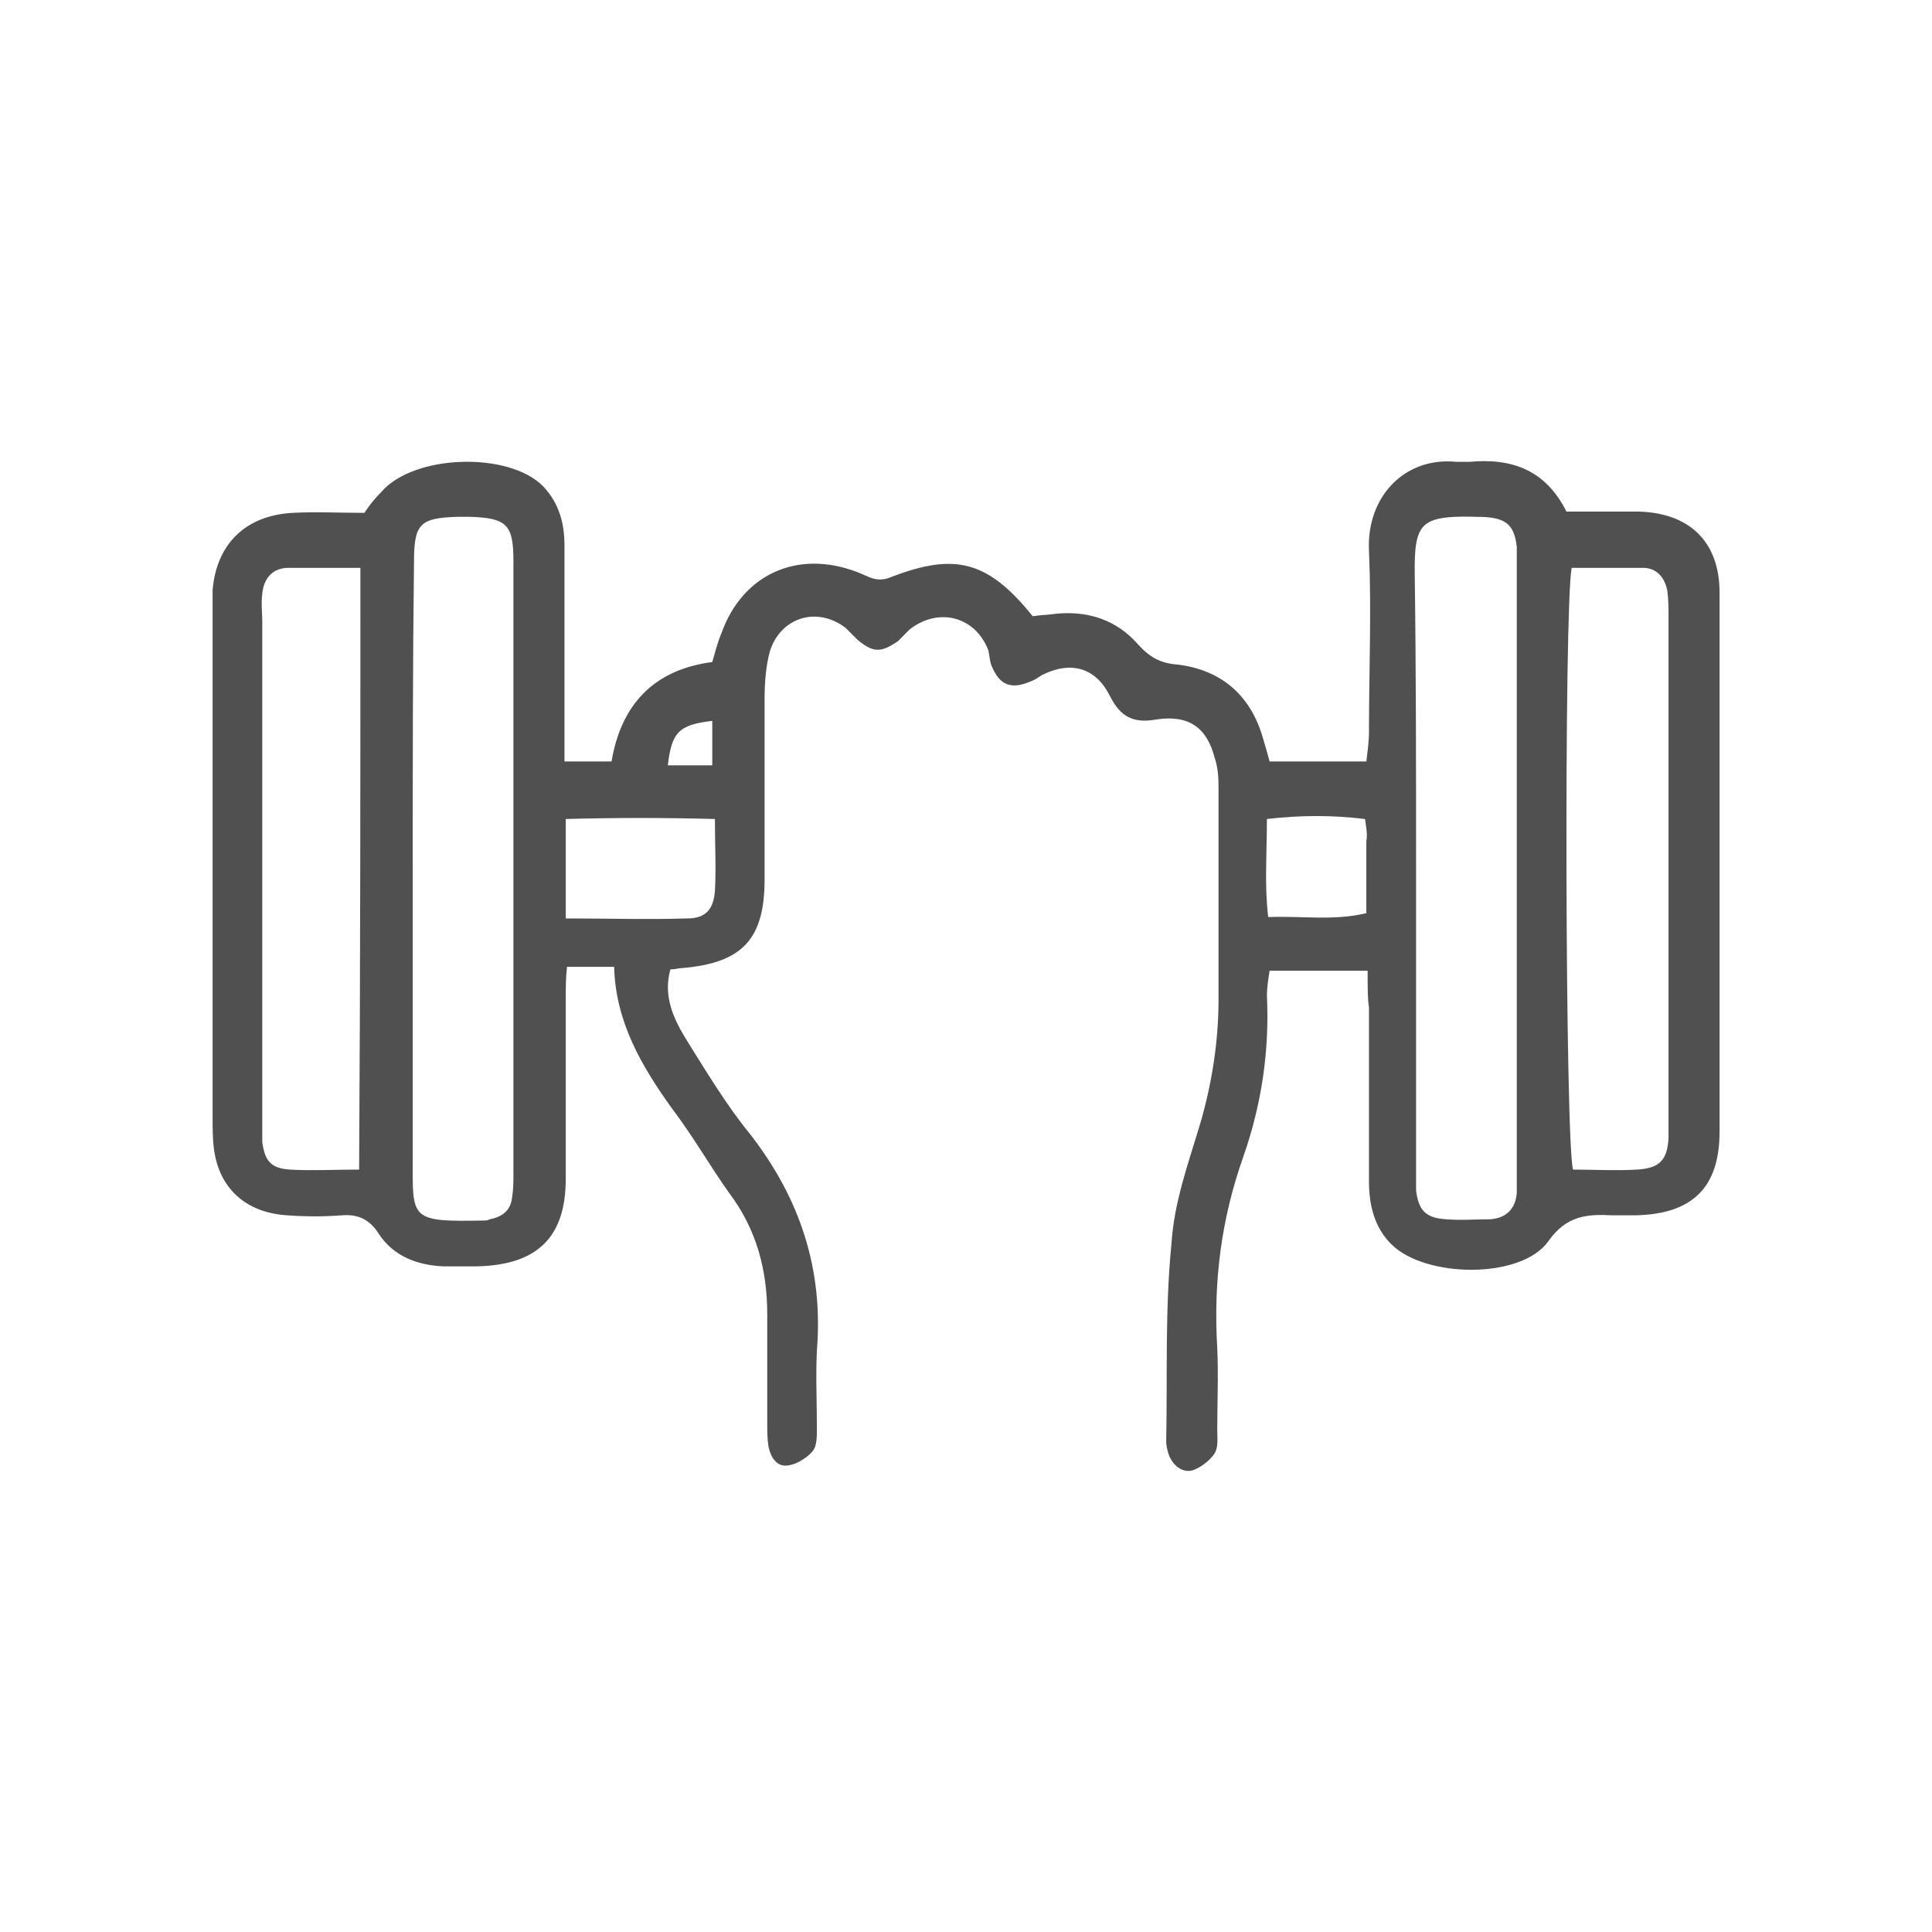 <svg width="24" height="24" viewBox="0 0 24 24" fill="none" xmlns="http://www.w3.org/2000/svg">
<path d="M16.989 12.059C16.551 12.059 16.177 12.059 15.771 12.059C15.754 12.172 15.738 12.27 15.738 12.367C15.771 13.05 15.673 13.716 15.446 14.366C15.169 15.146 15.072 15.926 15.121 16.739C15.137 17.08 15.121 17.421 15.121 17.762C15.121 17.86 15.137 17.974 15.088 18.055C15.023 18.152 14.909 18.234 14.812 18.266C14.682 18.299 14.568 18.201 14.519 18.071C14.503 18.022 14.487 17.957 14.487 17.909C14.503 17.096 14.471 16.267 14.552 15.455C14.584 14.935 14.763 14.447 14.909 13.96C15.056 13.456 15.137 12.936 15.137 12.416C15.137 11.555 15.137 10.694 15.137 9.832C15.137 9.686 15.137 9.556 15.088 9.41C14.991 9.036 14.763 8.874 14.357 8.939C14.081 8.987 13.918 8.906 13.788 8.646C13.609 8.289 13.301 8.207 12.943 8.386C12.894 8.419 12.846 8.451 12.797 8.467C12.569 8.565 12.423 8.516 12.326 8.289C12.293 8.224 12.293 8.142 12.277 8.077C12.114 7.655 11.659 7.541 11.302 7.817C11.253 7.866 11.204 7.915 11.156 7.964C10.944 8.11 10.847 8.11 10.652 7.947C10.603 7.899 10.554 7.85 10.506 7.801C10.148 7.525 9.693 7.671 9.563 8.094C9.514 8.272 9.498 8.484 9.498 8.679C9.498 9.426 9.498 10.174 9.498 10.921C9.498 11.669 9.222 11.961 8.474 12.026C8.426 12.026 8.393 12.042 8.328 12.042C8.231 12.384 8.377 12.676 8.539 12.936C8.783 13.326 9.027 13.732 9.319 14.09C9.937 14.886 10.229 15.764 10.148 16.771C10.132 17.096 10.148 17.421 10.148 17.746C10.148 17.844 10.148 17.957 10.099 18.022C10.034 18.104 9.904 18.185 9.807 18.201C9.661 18.234 9.579 18.12 9.547 17.974C9.531 17.876 9.531 17.779 9.531 17.681C9.531 17.226 9.531 16.771 9.531 16.332C9.531 15.78 9.401 15.276 9.059 14.821C8.816 14.48 8.604 14.106 8.344 13.765C7.971 13.245 7.646 12.692 7.629 12.01C7.434 12.01 7.256 12.01 7.044 12.01C7.028 12.14 7.028 12.27 7.028 12.4C7.028 13.147 7.028 13.895 7.028 14.642C7.028 15.374 6.671 15.715 5.923 15.731C5.777 15.731 5.647 15.731 5.501 15.731C5.176 15.715 4.883 15.601 4.704 15.325C4.591 15.146 4.444 15.081 4.249 15.097C4.022 15.114 3.794 15.114 3.567 15.097C3.063 15.065 2.722 14.772 2.657 14.269C2.641 14.139 2.641 14.009 2.641 13.895C2.641 11.799 2.641 9.686 2.641 7.59C2.641 7.509 2.641 7.427 2.641 7.33C2.689 6.761 3.047 6.404 3.632 6.371C3.924 6.355 4.217 6.371 4.526 6.371C4.591 6.274 4.656 6.192 4.737 6.111C5.143 5.64 6.329 5.607 6.752 6.046C6.947 6.257 7.012 6.501 7.012 6.777C7.012 7.525 7.012 8.272 7.012 9.02C7.012 9.166 7.012 9.296 7.012 9.459C7.223 9.459 7.402 9.459 7.597 9.459C7.711 8.776 8.101 8.321 8.848 8.224C8.881 8.11 8.913 7.98 8.962 7.866C9.222 7.135 9.904 6.826 10.636 7.102C10.782 7.151 10.879 7.249 11.074 7.167C11.871 6.859 12.277 6.972 12.829 7.655C12.927 7.639 13.024 7.639 13.138 7.622C13.528 7.59 13.869 7.704 14.129 7.996C14.276 8.159 14.406 8.24 14.633 8.256C15.153 8.321 15.511 8.614 15.673 9.117C15.706 9.231 15.738 9.329 15.771 9.459C16.161 9.459 16.551 9.459 16.973 9.459C16.989 9.329 17.006 9.215 17.006 9.085C17.006 8.337 17.038 7.59 17.006 6.842C16.973 6.176 17.444 5.672 18.094 5.737C18.143 5.737 18.208 5.737 18.257 5.737C18.777 5.689 19.199 5.835 19.459 6.355C19.768 6.355 20.061 6.355 20.353 6.355C20.987 6.371 21.361 6.729 21.361 7.362C21.361 9.589 21.361 11.831 21.361 14.057C21.361 14.756 21.019 15.081 20.321 15.097C20.223 15.097 20.126 15.097 20.028 15.097C19.719 15.081 19.459 15.097 19.232 15.422C18.891 15.894 17.704 15.877 17.282 15.455C17.071 15.244 17.006 14.967 17.006 14.675C17.006 13.96 17.006 13.229 17.006 12.514C16.989 12.416 16.989 12.254 16.989 12.059ZM17.591 10.807C17.591 12.026 17.591 13.229 17.591 14.447C17.591 14.561 17.591 14.675 17.591 14.789C17.623 15.032 17.704 15.13 17.964 15.146C18.143 15.162 18.338 15.146 18.517 15.146C18.712 15.13 18.826 15.016 18.842 14.821C18.842 14.724 18.842 14.626 18.842 14.529C18.842 12.042 18.842 9.572 18.842 7.086C18.842 6.989 18.842 6.891 18.842 6.794C18.809 6.501 18.696 6.42 18.338 6.42C17.786 6.404 17.639 6.469 17.591 6.761C17.574 6.875 17.574 6.989 17.574 7.102C17.591 8.321 17.591 9.556 17.591 10.807ZM5.127 10.807C5.127 11.994 5.127 13.18 5.127 14.366C5.127 15.146 5.078 15.179 6.004 15.162C6.037 15.162 6.053 15.162 6.086 15.146C6.248 15.114 6.346 15.032 6.362 14.87C6.378 14.772 6.378 14.675 6.378 14.577C6.378 12.042 6.378 9.507 6.378 6.972C6.378 6.517 6.297 6.436 5.842 6.42C5.793 6.42 5.728 6.42 5.679 6.42C5.224 6.436 5.143 6.501 5.143 6.972C5.127 8.24 5.127 9.524 5.127 10.807ZM19.524 7.054C19.427 7.541 19.443 14.204 19.541 14.529C19.801 14.529 20.061 14.545 20.337 14.529C20.613 14.512 20.711 14.415 20.727 14.139C20.727 14.074 20.727 13.992 20.727 13.927C20.727 11.847 20.727 9.751 20.727 7.671C20.727 7.557 20.727 7.444 20.711 7.33C20.678 7.184 20.597 7.07 20.434 7.054C20.126 7.054 19.817 7.054 19.524 7.054ZM4.477 7.054C4.152 7.054 3.876 7.054 3.583 7.054C3.388 7.054 3.274 7.184 3.258 7.379C3.242 7.492 3.258 7.606 3.258 7.72C3.258 9.784 3.258 11.831 3.258 13.895C3.258 13.992 3.258 14.09 3.258 14.187C3.291 14.431 3.372 14.512 3.599 14.529C3.876 14.545 4.152 14.529 4.461 14.529C4.477 12.026 4.477 9.572 4.477 7.054ZM7.028 11.409C7.548 11.409 8.052 11.425 8.539 11.409C8.767 11.409 8.864 11.295 8.881 11.067C8.897 10.791 8.881 10.515 8.881 10.174C8.247 10.157 7.646 10.157 7.028 10.174C7.028 10.58 7.028 10.954 7.028 11.409ZM16.957 10.174C16.551 10.125 16.161 10.125 15.738 10.174C15.738 10.596 15.706 10.986 15.754 11.392C16.177 11.376 16.567 11.441 16.973 11.344C16.973 11.035 16.973 10.742 16.973 10.45C16.989 10.369 16.973 10.287 16.957 10.174ZM8.848 9.507C8.848 9.312 8.848 9.134 8.848 8.955C8.442 9.004 8.344 9.085 8.296 9.507C8.474 9.507 8.653 9.507 8.848 9.507Z" fill="#505050"/>
</svg>
